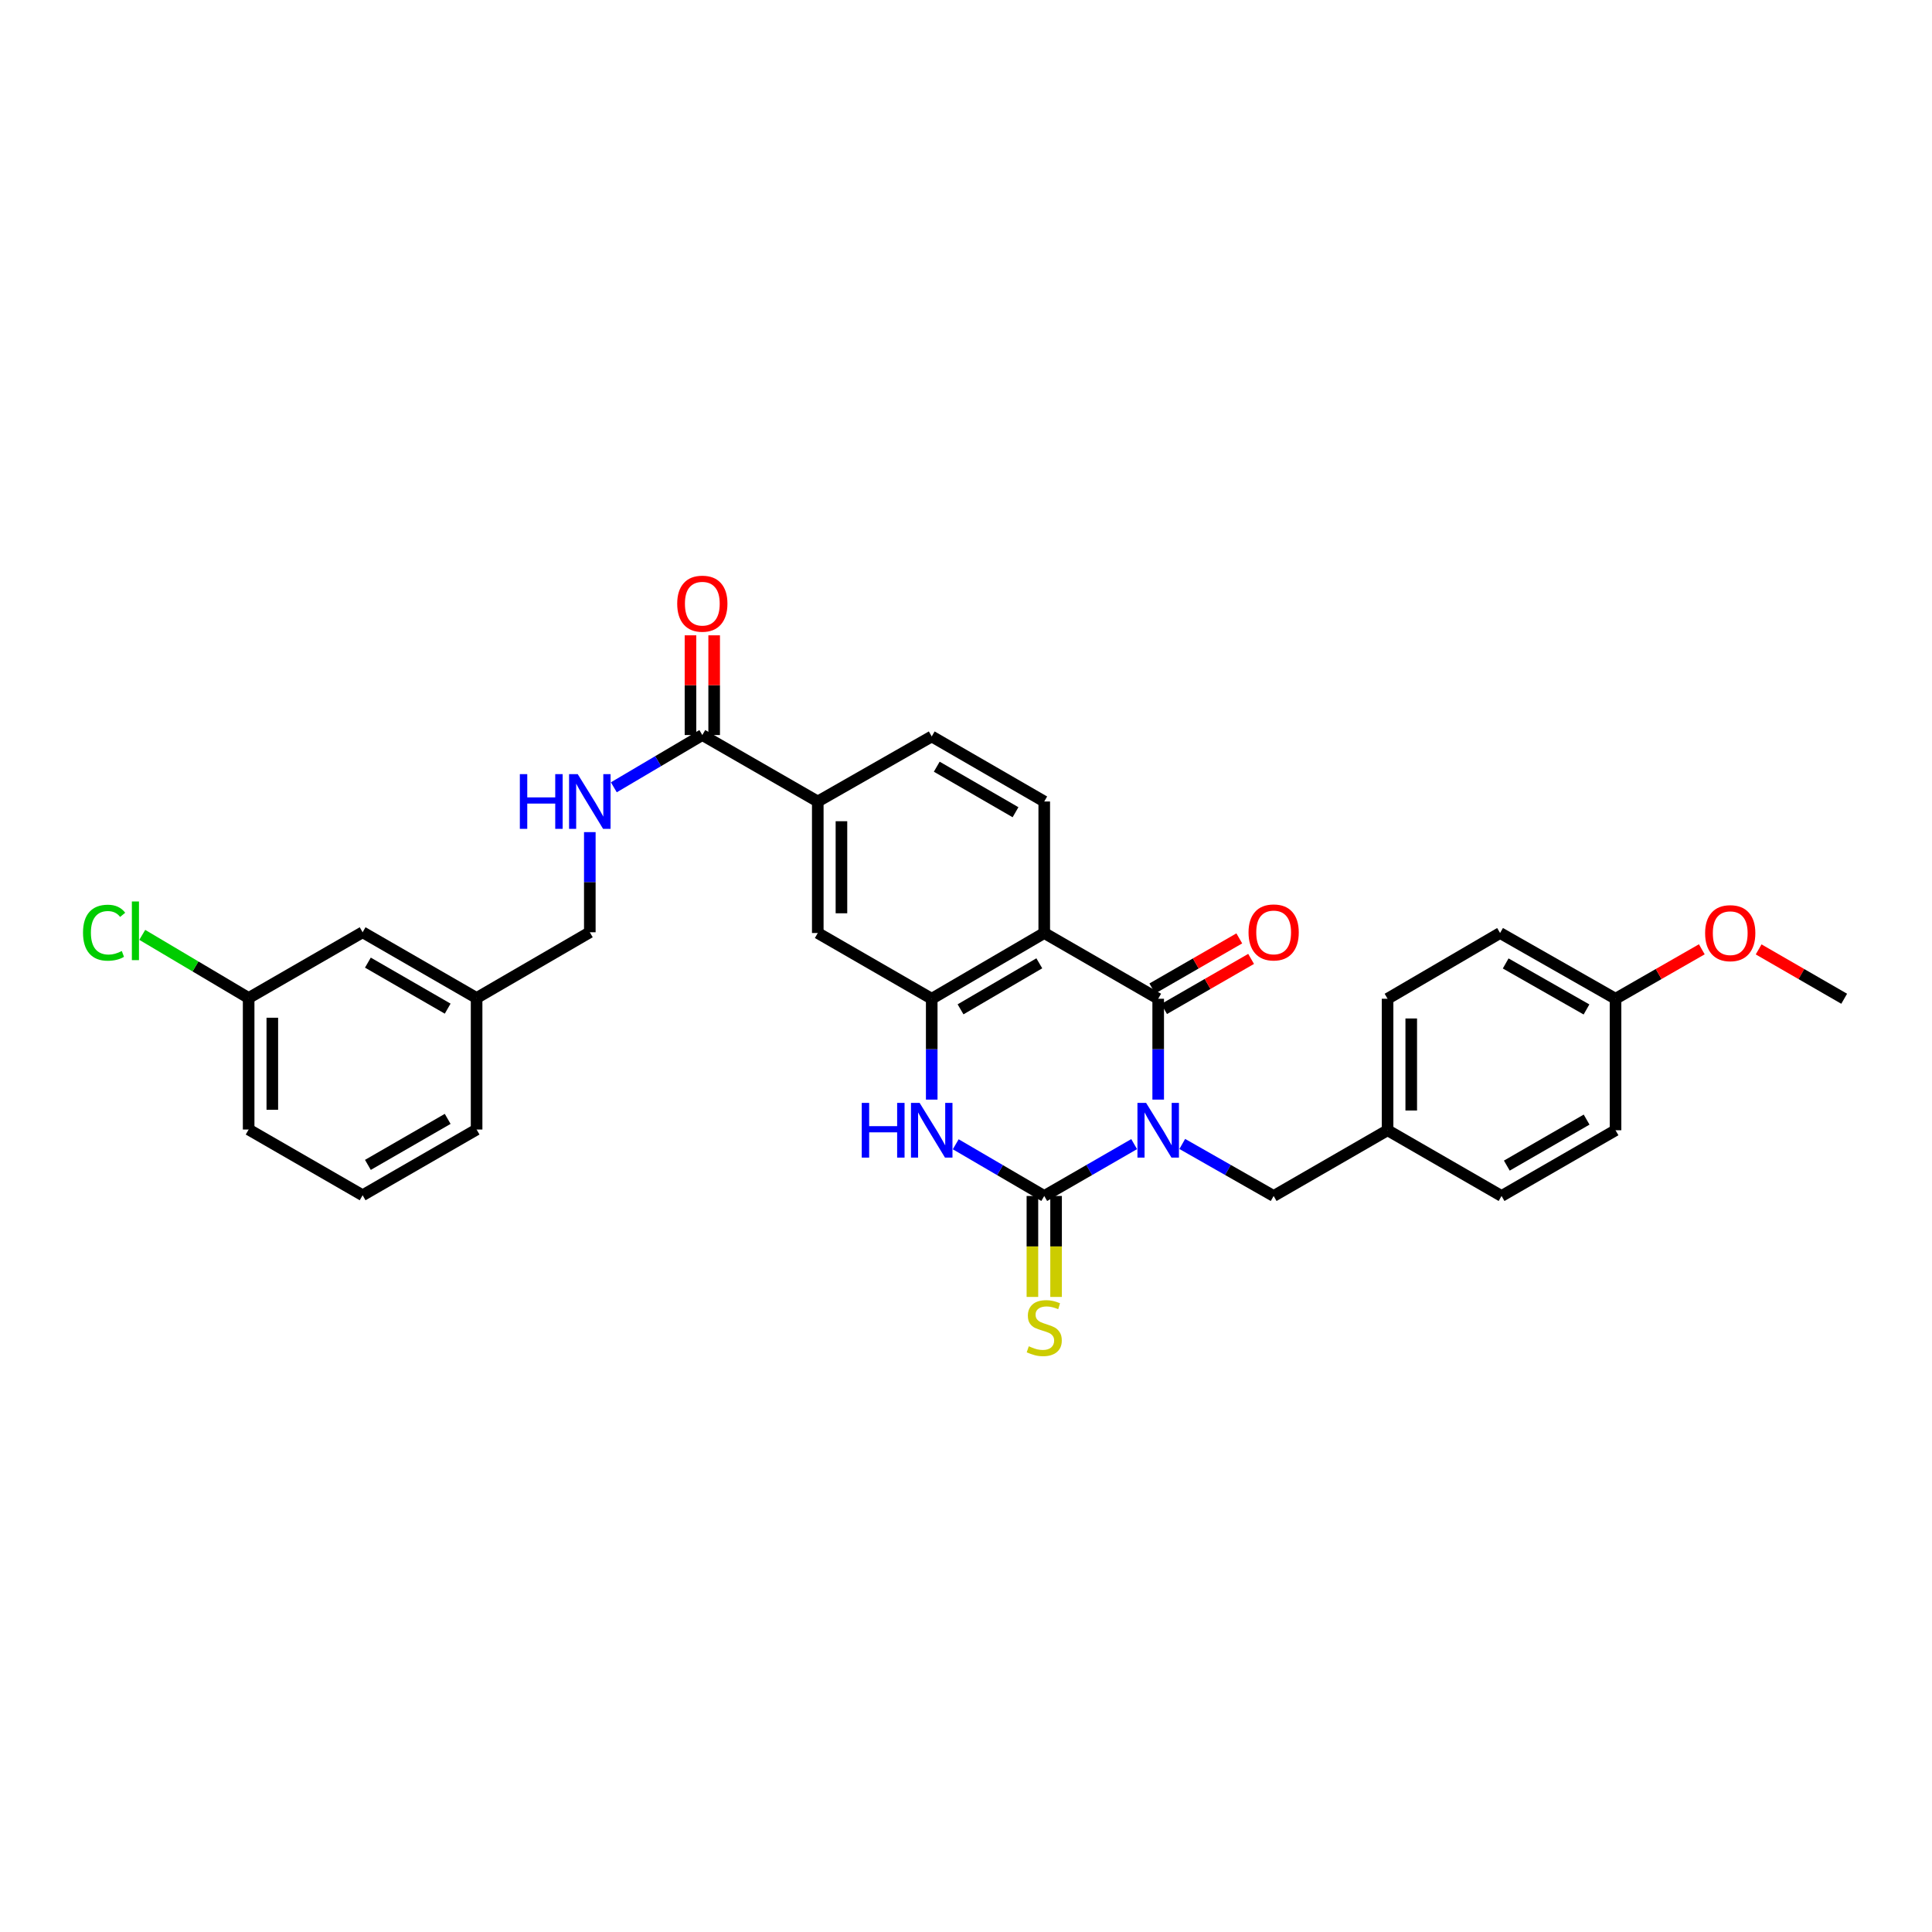 <?xml version='1.0' encoding='iso-8859-1'?>
<svg version='1.1' baseProfile='full'
              xmlns='http://www.w3.org/2000/svg'
                      xmlns:rdkit='http://www.rdkit.org/xml'
                      xmlns:xlink='http://www.w3.org/1999/xlink'
                  xml:space='preserve'
width='1000px' height='1000px' viewBox='0 0 1000 1000'>
<!-- END OF HEADER -->
<rect style='opacity:1.0;fill:#FFFFFF;stroke:none' width='1000' height='1000' x='0' y='0'> </rect>
<path class='bond-0' d='M 587.038,592.192 L 563.768,605.614' style='fill:none;fill-rule:evenodd;stroke:#0000FF;stroke-width:6px;stroke-linecap:butt;stroke-linejoin:miter;stroke-opacity:1' />
<path class='bond-0' d='M 563.768,605.614 L 540.499,619.036' style='fill:none;fill-rule:evenodd;stroke:#000000;stroke-width:6px;stroke-linecap:butt;stroke-linejoin:miter;stroke-opacity:1' />
<path class='bond-1' d='M 599.48,569.153 L 599.48,543.053' style='fill:none;fill-rule:evenodd;stroke:#0000FF;stroke-width:6px;stroke-linecap:butt;stroke-linejoin:miter;stroke-opacity:1' />
<path class='bond-1' d='M 599.48,543.053 L 599.48,516.953' style='fill:none;fill-rule:evenodd;stroke:#000000;stroke-width:6px;stroke-linecap:butt;stroke-linejoin:miter;stroke-opacity:1' />
<path class='bond-6' d='M 611.939,592.108 L 635.588,605.572' style='fill:none;fill-rule:evenodd;stroke:#0000FF;stroke-width:6px;stroke-linecap:butt;stroke-linejoin:miter;stroke-opacity:1' />
<path class='bond-6' d='M 635.588,605.572 L 659.237,619.036' style='fill:none;fill-rule:evenodd;stroke:#000000;stroke-width:6px;stroke-linecap:butt;stroke-linejoin:miter;stroke-opacity:1' />
<path class='bond-3' d='M 540.499,619.036 L 517.592,605.655' style='fill:none;fill-rule:evenodd;stroke:#000000;stroke-width:6px;stroke-linecap:butt;stroke-linejoin:miter;stroke-opacity:1' />
<path class='bond-3' d='M 517.592,605.655 L 494.686,592.274' style='fill:none;fill-rule:evenodd;stroke:#0000FF;stroke-width:6px;stroke-linecap:butt;stroke-linejoin:miter;stroke-opacity:1' />
<path class='bond-10' d='M 534.373,619.036 L 534.373,645.162' style='fill:none;fill-rule:evenodd;stroke:#000000;stroke-width:6px;stroke-linecap:butt;stroke-linejoin:miter;stroke-opacity:1' />
<path class='bond-10' d='M 534.373,645.162 L 534.373,671.289' style='fill:none;fill-rule:evenodd;stroke:#CCCC00;stroke-width:6px;stroke-linecap:butt;stroke-linejoin:miter;stroke-opacity:1' />
<path class='bond-10' d='M 546.625,619.036 L 546.625,645.162' style='fill:none;fill-rule:evenodd;stroke:#000000;stroke-width:6px;stroke-linecap:butt;stroke-linejoin:miter;stroke-opacity:1' />
<path class='bond-10' d='M 546.625,645.162 L 546.625,671.289' style='fill:none;fill-rule:evenodd;stroke:#CCCC00;stroke-width:6px;stroke-linecap:butt;stroke-linejoin:miter;stroke-opacity:1' />
<path class='bond-2' d='M 599.48,516.953 L 540.499,482.926' style='fill:none;fill-rule:evenodd;stroke:#000000;stroke-width:6px;stroke-linecap:butt;stroke-linejoin:miter;stroke-opacity:1' />
<path class='bond-12' d='M 602.537,522.262 L 625.054,509.294' style='fill:none;fill-rule:evenodd;stroke:#000000;stroke-width:6px;stroke-linecap:butt;stroke-linejoin:miter;stroke-opacity:1' />
<path class='bond-12' d='M 625.054,509.294 L 647.571,496.326' style='fill:none;fill-rule:evenodd;stroke:#FF0000;stroke-width:6px;stroke-linecap:butt;stroke-linejoin:miter;stroke-opacity:1' />
<path class='bond-12' d='M 596.423,511.645 L 618.939,498.677' style='fill:none;fill-rule:evenodd;stroke:#000000;stroke-width:6px;stroke-linecap:butt;stroke-linejoin:miter;stroke-opacity:1' />
<path class='bond-12' d='M 618.939,498.677 L 641.456,485.709' style='fill:none;fill-rule:evenodd;stroke:#FF0000;stroke-width:6px;stroke-linecap:butt;stroke-linejoin:miter;stroke-opacity:1' />
<path class='bond-4' d='M 540.499,482.926 L 482.259,516.953' style='fill:none;fill-rule:evenodd;stroke:#000000;stroke-width:6px;stroke-linecap:butt;stroke-linejoin:miter;stroke-opacity:1' />
<path class='bond-4' d='M 537.944,498.609 L 497.176,522.428' style='fill:none;fill-rule:evenodd;stroke:#000000;stroke-width:6px;stroke-linecap:butt;stroke-linejoin:miter;stroke-opacity:1' />
<path class='bond-8' d='M 540.499,482.926 L 540.499,414.851' style='fill:none;fill-rule:evenodd;stroke:#000000;stroke-width:6px;stroke-linecap:butt;stroke-linejoin:miter;stroke-opacity:1' />
<path class='bond-31' d='M 482.259,569.153 L 482.259,543.053' style='fill:none;fill-rule:evenodd;stroke:#0000FF;stroke-width:6px;stroke-linecap:butt;stroke-linejoin:miter;stroke-opacity:1' />
<path class='bond-31' d='M 482.259,543.053 L 482.259,516.953' style='fill:none;fill-rule:evenodd;stroke:#000000;stroke-width:6px;stroke-linecap:butt;stroke-linejoin:miter;stroke-opacity:1' />
<path class='bond-7' d='M 482.259,516.953 L 423.278,482.926' style='fill:none;fill-rule:evenodd;stroke:#000000;stroke-width:6px;stroke-linecap:butt;stroke-linejoin:miter;stroke-opacity:1' />
<path class='bond-5' d='M 363.521,380.456 L 423.278,414.851' style='fill:none;fill-rule:evenodd;stroke:#000000;stroke-width:6px;stroke-linecap:butt;stroke-linejoin:miter;stroke-opacity:1' />
<path class='bond-11' d='M 363.521,380.456 L 340.62,393.982' style='fill:none;fill-rule:evenodd;stroke:#000000;stroke-width:6px;stroke-linecap:butt;stroke-linejoin:miter;stroke-opacity:1' />
<path class='bond-11' d='M 340.62,393.982 L 317.719,407.508' style='fill:none;fill-rule:evenodd;stroke:#0000FF;stroke-width:6px;stroke-linecap:butt;stroke-linejoin:miter;stroke-opacity:1' />
<path class='bond-14' d='M 369.647,380.456 L 369.647,354.649' style='fill:none;fill-rule:evenodd;stroke:#000000;stroke-width:6px;stroke-linecap:butt;stroke-linejoin:miter;stroke-opacity:1' />
<path class='bond-14' d='M 369.647,354.649 L 369.647,328.842' style='fill:none;fill-rule:evenodd;stroke:#FF0000;stroke-width:6px;stroke-linecap:butt;stroke-linejoin:miter;stroke-opacity:1' />
<path class='bond-14' d='M 357.395,380.456 L 357.395,354.649' style='fill:none;fill-rule:evenodd;stroke:#000000;stroke-width:6px;stroke-linecap:butt;stroke-linejoin:miter;stroke-opacity:1' />
<path class='bond-14' d='M 357.395,354.649 L 357.395,328.842' style='fill:none;fill-rule:evenodd;stroke:#FF0000;stroke-width:6px;stroke-linecap:butt;stroke-linejoin:miter;stroke-opacity:1' />
<path class='bond-15' d='M 659.237,619.036 L 718.205,585.015' style='fill:none;fill-rule:evenodd;stroke:#000000;stroke-width:6px;stroke-linecap:butt;stroke-linejoin:miter;stroke-opacity:1' />
<path class='bond-33' d='M 423.278,482.926 L 423.278,414.851' style='fill:none;fill-rule:evenodd;stroke:#000000;stroke-width:6px;stroke-linecap:butt;stroke-linejoin:miter;stroke-opacity:1' />
<path class='bond-33' d='M 435.53,472.715 L 435.53,425.062' style='fill:none;fill-rule:evenodd;stroke:#000000;stroke-width:6px;stroke-linecap:butt;stroke-linejoin:miter;stroke-opacity:1' />
<path class='bond-13' d='M 540.499,414.851 L 482.259,381.184' style='fill:none;fill-rule:evenodd;stroke:#000000;stroke-width:6px;stroke-linecap:butt;stroke-linejoin:miter;stroke-opacity:1' />
<path class='bond-13' d='M 525.631,420.408 L 484.863,396.842' style='fill:none;fill-rule:evenodd;stroke:#000000;stroke-width:6px;stroke-linecap:butt;stroke-linejoin:miter;stroke-opacity:1' />
<path class='bond-9' d='M 423.278,414.851 L 482.259,381.184' style='fill:none;fill-rule:evenodd;stroke:#000000;stroke-width:6px;stroke-linecap:butt;stroke-linejoin:miter;stroke-opacity:1' />
<path class='bond-16' d='M 305.288,430.703 L 305.288,456.62' style='fill:none;fill-rule:evenodd;stroke:#0000FF;stroke-width:6px;stroke-linecap:butt;stroke-linejoin:miter;stroke-opacity:1' />
<path class='bond-16' d='M 305.288,456.62 L 305.288,482.538' style='fill:none;fill-rule:evenodd;stroke:#000000;stroke-width:6px;stroke-linecap:butt;stroke-linejoin:miter;stroke-opacity:1' />
<path class='bond-22' d='M 718.205,585.015 L 777.2,619.036' style='fill:none;fill-rule:evenodd;stroke:#000000;stroke-width:6px;stroke-linecap:butt;stroke-linejoin:miter;stroke-opacity:1' />
<path class='bond-23' d='M 718.205,585.015 L 718.205,516.953' style='fill:none;fill-rule:evenodd;stroke:#000000;stroke-width:6px;stroke-linecap:butt;stroke-linejoin:miter;stroke-opacity:1' />
<path class='bond-23' d='M 730.457,574.806 L 730.457,527.163' style='fill:none;fill-rule:evenodd;stroke:#000000;stroke-width:6px;stroke-linecap:butt;stroke-linejoin:miter;stroke-opacity:1' />
<path class='bond-20' d='M 305.288,482.538 L 246.688,516.565' style='fill:none;fill-rule:evenodd;stroke:#000000;stroke-width:6px;stroke-linecap:butt;stroke-linejoin:miter;stroke-opacity:1' />
<path class='bond-17' d='M 187.693,482.538 L 246.688,516.565' style='fill:none;fill-rule:evenodd;stroke:#000000;stroke-width:6px;stroke-linecap:butt;stroke-linejoin:miter;stroke-opacity:1' />
<path class='bond-17' d='M 190.421,498.255 L 231.717,522.075' style='fill:none;fill-rule:evenodd;stroke:#000000;stroke-width:6px;stroke-linecap:butt;stroke-linejoin:miter;stroke-opacity:1' />
<path class='bond-19' d='M 187.693,482.538 L 128.698,516.565' style='fill:none;fill-rule:evenodd;stroke:#000000;stroke-width:6px;stroke-linecap:butt;stroke-linejoin:miter;stroke-opacity:1' />
<path class='bond-18' d='M 836.195,516.953 L 776.438,482.926' style='fill:none;fill-rule:evenodd;stroke:#000000;stroke-width:6px;stroke-linecap:butt;stroke-linejoin:miter;stroke-opacity:1' />
<path class='bond-18' d='M 821.168,522.496 L 779.338,498.677' style='fill:none;fill-rule:evenodd;stroke:#000000;stroke-width:6px;stroke-linecap:butt;stroke-linejoin:miter;stroke-opacity:1' />
<path class='bond-26' d='M 836.195,516.953 L 858.524,504.155' style='fill:none;fill-rule:evenodd;stroke:#000000;stroke-width:6px;stroke-linecap:butt;stroke-linejoin:miter;stroke-opacity:1' />
<path class='bond-26' d='M 858.524,504.155 L 880.853,491.357' style='fill:none;fill-rule:evenodd;stroke:#FF0000;stroke-width:6px;stroke-linecap:butt;stroke-linejoin:miter;stroke-opacity:1' />
<path class='bond-32' d='M 836.195,516.953 L 836.195,585.015' style='fill:none;fill-rule:evenodd;stroke:#000000;stroke-width:6px;stroke-linecap:butt;stroke-linejoin:miter;stroke-opacity:1' />
<path class='bond-21' d='M 128.698,516.565 L 101.167,500.225' style='fill:none;fill-rule:evenodd;stroke:#000000;stroke-width:6px;stroke-linecap:butt;stroke-linejoin:miter;stroke-opacity:1' />
<path class='bond-21' d='M 101.167,500.225 L 73.635,483.886' style='fill:none;fill-rule:evenodd;stroke:#00CC00;stroke-width:6px;stroke-linecap:butt;stroke-linejoin:miter;stroke-opacity:1' />
<path class='bond-34' d='M 128.698,516.565 L 128.698,584.641' style='fill:none;fill-rule:evenodd;stroke:#000000;stroke-width:6px;stroke-linecap:butt;stroke-linejoin:miter;stroke-opacity:1' />
<path class='bond-34' d='M 140.951,526.777 L 140.951,574.429' style='fill:none;fill-rule:evenodd;stroke:#000000;stroke-width:6px;stroke-linecap:butt;stroke-linejoin:miter;stroke-opacity:1' />
<path class='bond-29' d='M 246.688,516.565 L 246.688,584.641' style='fill:none;fill-rule:evenodd;stroke:#000000;stroke-width:6px;stroke-linecap:butt;stroke-linejoin:miter;stroke-opacity:1' />
<path class='bond-24' d='M 777.2,619.036 L 836.195,585.015' style='fill:none;fill-rule:evenodd;stroke:#000000;stroke-width:6px;stroke-linecap:butt;stroke-linejoin:miter;stroke-opacity:1' />
<path class='bond-24' d='M 779.928,603.319 L 821.225,579.504' style='fill:none;fill-rule:evenodd;stroke:#000000;stroke-width:6px;stroke-linecap:butt;stroke-linejoin:miter;stroke-opacity:1' />
<path class='bond-25' d='M 718.205,516.953 L 776.438,482.926' style='fill:none;fill-rule:evenodd;stroke:#000000;stroke-width:6px;stroke-linecap:butt;stroke-linejoin:miter;stroke-opacity:1' />
<path class='bond-30' d='M 910.266,491.408 L 932.406,504.181' style='fill:none;fill-rule:evenodd;stroke:#FF0000;stroke-width:6px;stroke-linecap:butt;stroke-linejoin:miter;stroke-opacity:1' />
<path class='bond-30' d='M 932.406,504.181 L 954.545,516.953' style='fill:none;fill-rule:evenodd;stroke:#000000;stroke-width:6px;stroke-linecap:butt;stroke-linejoin:miter;stroke-opacity:1' />
<path class='bond-27' d='M 187.693,618.661 L 246.688,584.641' style='fill:none;fill-rule:evenodd;stroke:#000000;stroke-width:6px;stroke-linecap:butt;stroke-linejoin:miter;stroke-opacity:1' />
<path class='bond-27' d='M 190.422,602.944 L 231.718,579.13' style='fill:none;fill-rule:evenodd;stroke:#000000;stroke-width:6px;stroke-linecap:butt;stroke-linejoin:miter;stroke-opacity:1' />
<path class='bond-28' d='M 187.693,618.661 L 128.698,584.641' style='fill:none;fill-rule:evenodd;stroke:#000000;stroke-width:6px;stroke-linecap:butt;stroke-linejoin:miter;stroke-opacity:1' />
<path  class='atom-0' d='M 593.22 570.855
L 602.5 585.855
Q 603.42 587.335, 604.9 590.015
Q 606.38 592.695, 606.46 592.855
L 606.46 570.855
L 610.22 570.855
L 610.22 599.175
L 606.34 599.175
L 596.38 582.775
Q 595.22 580.855, 593.98 578.655
Q 592.78 576.455, 592.42 575.775
L 592.42 599.175
L 588.74 599.175
L 588.74 570.855
L 593.22 570.855
' fill='#0000FF'/>
<path  class='atom-4' d='M 446.039 570.855
L 449.879 570.855
L 449.879 582.895
L 464.359 582.895
L 464.359 570.855
L 468.199 570.855
L 468.199 599.175
L 464.359 599.175
L 464.359 586.095
L 449.879 586.095
L 449.879 599.175
L 446.039 599.175
L 446.039 570.855
' fill='#0000FF'/>
<path  class='atom-4' d='M 475.999 570.855
L 485.279 585.855
Q 486.199 587.335, 487.679 590.015
Q 489.159 592.695, 489.239 592.855
L 489.239 570.855
L 492.999 570.855
L 492.999 599.175
L 489.119 599.175
L 479.159 582.775
Q 477.999 580.855, 476.759 578.655
Q 475.559 576.455, 475.199 575.775
L 475.199 599.175
L 471.519 599.175
L 471.519 570.855
L 475.999 570.855
' fill='#0000FF'/>
<path  class='atom-11' d='M 532.499 696.831
Q 532.819 696.951, 534.139 697.511
Q 535.459 698.071, 536.899 698.431
Q 538.379 698.751, 539.819 698.751
Q 542.499 698.751, 544.059 697.471
Q 545.619 696.151, 545.619 693.871
Q 545.619 692.311, 544.819 691.351
Q 544.059 690.391, 542.859 689.871
Q 541.659 689.351, 539.659 688.751
Q 537.139 687.991, 535.619 687.271
Q 534.139 686.551, 533.059 685.031
Q 532.019 683.511, 532.019 680.951
Q 532.019 677.391, 534.419 675.191
Q 536.859 672.991, 541.659 672.991
Q 544.939 672.991, 548.659 674.551
L 547.739 677.631
Q 544.339 676.231, 541.779 676.231
Q 539.019 676.231, 537.499 677.391
Q 535.979 678.511, 536.019 680.471
Q 536.019 681.991, 536.779 682.911
Q 537.579 683.831, 538.699 684.351
Q 539.859 684.871, 541.779 685.471
Q 544.339 686.271, 545.859 687.071
Q 547.379 687.871, 548.459 689.511
Q 549.579 691.111, 549.579 693.871
Q 549.579 697.791, 546.939 699.911
Q 544.339 701.991, 539.979 701.991
Q 537.459 701.991, 535.539 701.431
Q 533.659 700.911, 531.419 699.991
L 532.499 696.831
' fill='#CCCC00'/>
<path  class='atom-12' d='M 269.068 400.691
L 272.908 400.691
L 272.908 412.731
L 287.388 412.731
L 287.388 400.691
L 291.228 400.691
L 291.228 429.011
L 287.388 429.011
L 287.388 415.931
L 272.908 415.931
L 272.908 429.011
L 269.068 429.011
L 269.068 400.691
' fill='#0000FF'/>
<path  class='atom-12' d='M 299.028 400.691
L 308.308 415.691
Q 309.228 417.171, 310.708 419.851
Q 312.188 422.531, 312.268 422.691
L 312.268 400.691
L 316.028 400.691
L 316.028 429.011
L 312.148 429.011
L 302.188 412.611
Q 301.028 410.691, 299.788 408.491
Q 298.588 406.291, 298.228 405.611
L 298.228 429.011
L 294.548 429.011
L 294.548 400.691
L 299.028 400.691
' fill='#0000FF'/>
<path  class='atom-13' d='M 646.237 482.618
Q 646.237 475.818, 649.597 472.018
Q 652.957 468.218, 659.237 468.218
Q 665.517 468.218, 668.877 472.018
Q 672.237 475.818, 672.237 482.618
Q 672.237 489.498, 668.837 493.418
Q 665.437 497.298, 659.237 497.298
Q 652.997 497.298, 649.597 493.418
Q 646.237 489.538, 646.237 482.618
M 659.237 494.098
Q 663.557 494.098, 665.877 491.218
Q 668.237 488.298, 668.237 482.618
Q 668.237 477.058, 665.877 474.258
Q 663.557 471.418, 659.237 471.418
Q 654.917 471.418, 652.557 474.218
Q 650.237 477.018, 650.237 482.618
Q 650.237 488.338, 652.557 491.218
Q 654.917 494.098, 659.237 494.098
' fill='#FF0000'/>
<path  class='atom-15' d='M 350.521 312.46
Q 350.521 305.66, 353.881 301.86
Q 357.241 298.06, 363.521 298.06
Q 369.801 298.06, 373.161 301.86
Q 376.521 305.66, 376.521 312.46
Q 376.521 319.34, 373.121 323.26
Q 369.721 327.14, 363.521 327.14
Q 357.281 327.14, 353.881 323.26
Q 350.521 319.38, 350.521 312.46
M 363.521 323.94
Q 367.841 323.94, 370.161 321.06
Q 372.521 318.14, 372.521 312.46
Q 372.521 306.9, 370.161 304.1
Q 367.841 301.26, 363.521 301.26
Q 359.201 301.26, 356.841 304.06
Q 354.521 306.86, 354.521 312.46
Q 354.521 318.18, 356.841 321.06
Q 359.201 323.94, 363.521 323.94
' fill='#FF0000'/>
<path  class='atom-22' d='M 42.971 482.762
Q 42.971 475.722, 46.251 472.042
Q 49.571 468.322, 55.851 468.322
Q 61.691 468.322, 64.811 472.442
L 62.171 474.602
Q 59.891 471.602, 55.851 471.602
Q 51.571 471.602, 49.291 474.482
Q 47.051 477.322, 47.051 482.762
Q 47.051 488.362, 49.371 491.242
Q 51.731 494.122, 56.291 494.122
Q 59.411 494.122, 63.051 492.242
L 64.171 495.242
Q 62.691 496.202, 60.451 496.762
Q 58.211 497.322, 55.731 497.322
Q 49.571 497.322, 46.251 493.562
Q 42.971 489.802, 42.971 482.762
' fill='#00CC00'/>
<path  class='atom-22' d='M 68.251 466.602
L 71.931 466.602
L 71.931 496.962
L 68.251 496.962
L 68.251 466.602
' fill='#00CC00'/>
<path  class='atom-27' d='M 882.564 483.006
Q 882.564 476.206, 885.924 472.406
Q 889.284 468.606, 895.564 468.606
Q 901.844 468.606, 905.204 472.406
Q 908.564 476.206, 908.564 483.006
Q 908.564 489.886, 905.164 493.806
Q 901.764 497.686, 895.564 497.686
Q 889.324 497.686, 885.924 493.806
Q 882.564 489.926, 882.564 483.006
M 895.564 494.486
Q 899.884 494.486, 902.204 491.606
Q 904.564 488.686, 904.564 483.006
Q 904.564 477.446, 902.204 474.646
Q 899.884 471.806, 895.564 471.806
Q 891.244 471.806, 888.884 474.606
Q 886.564 477.406, 886.564 483.006
Q 886.564 488.726, 888.884 491.606
Q 891.244 494.486, 895.564 494.486
' fill='#FF0000'/>
</svg>
